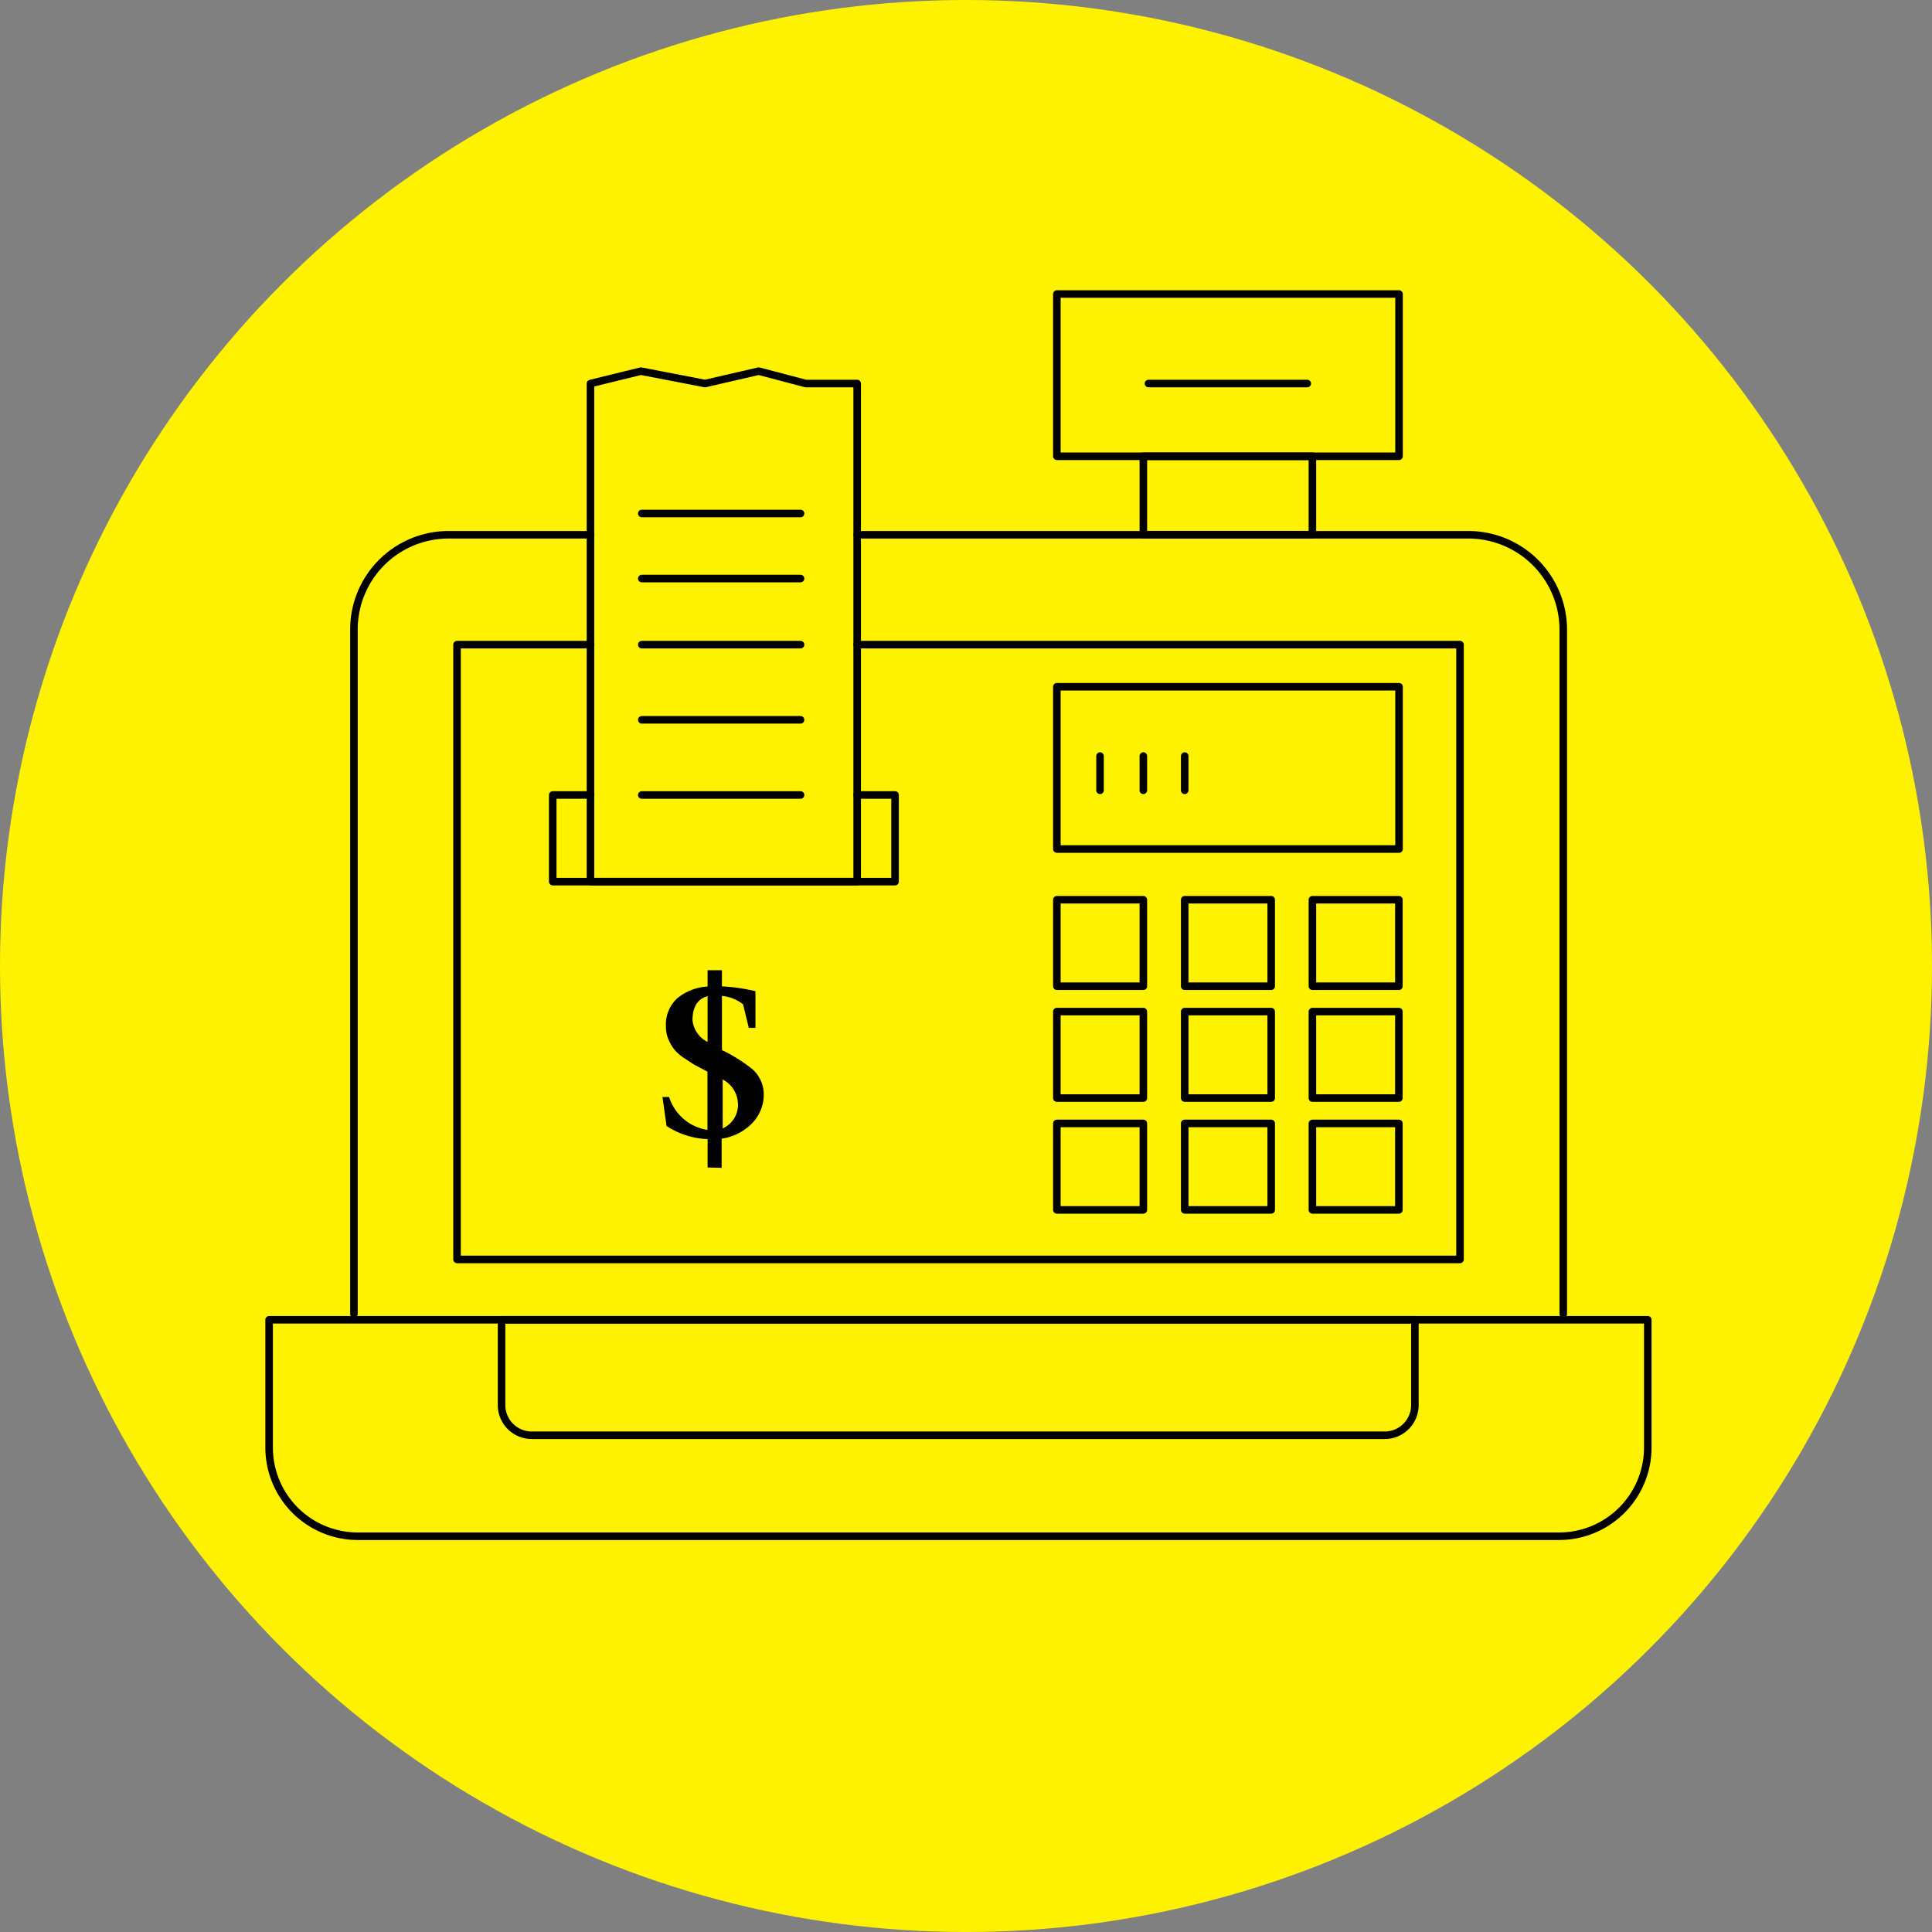 <svg xmlns="http://www.w3.org/2000/svg" viewBox="0 0 128 128"><rect x="0" y="0" width="128" height="128" fill="#808080" stroke="none"/><defs><style>.cls-1{fill:#fff200;}.cls-2{fill:none;stroke:#000;stroke-linecap:round;stroke-linejoin:round;stroke-width:0.5px;}</style></defs><g id="Layer_2" data-name="Layer 2"><g id="Desktop_Bootstrap_1440" data-name="Desktop Bootstrap 1440"><circle id="Ellipse_53" data-name="Ellipse 53" class="cls-1" cx="64" cy="64" r="64"/><g id="Layer_2-2" data-name="Layer 2-2"><g id="Paths-2"><path id="Path_405" data-name="Path 405" class="cls-2" d="M56.79,35.43H97.27a6.29,6.29,0,0,1,6.3,6.28h0V87.05"/><path id="Path_406" data-name="Path 406" class="cls-2" d="M23.45,87.05V41.72a6.27,6.27,0,0,1,6.27-6.29h9.41"/><path id="Path_407" data-name="Path 407" class="cls-2" d="M56.79,42.71H96.73V83.44H30.28V42.71h8.85"/><path id="Path_408" data-name="Path 408" class="cls-2" d="M17.83,87.44h91.34V95.9a5.88,5.88,0,0,1-5.84,5.88H23.71a5.88,5.88,0,0,1-5.88-5.88h0Z"/><path id="Path_409" data-name="Path 409" class="cls-2" d="M33.27,87.44H93.74v5.65a2,2,0,0,1-2,2H35.23a2,2,0,0,1-2-2V87.44Z"/><path id="Path_410" data-name="Path 410" d="M46.88,77.35V75.47a5.37,5.37,0,0,1-2.72-.87l-.27-1.92h.44a3.18,3.18,0,0,0,2.54,2.18V71l-.81-.43c-.13-.07-.36-.22-.69-.44a2.94,2.94,0,0,1-.68-.58,2.88,2.88,0,0,1-.39-.65,2.14,2.14,0,0,1-.18-.86,2.36,2.36,0,0,1,.76-1.91,3.49,3.49,0,0,1,2-.77V64.28h.95v1.07a11.88,11.88,0,0,1,2.22.32V68.1h-.44l-.38-1.56a2.69,2.69,0,0,0-1.4-.56v3.59a10.63,10.63,0,0,1,2,1.25,2.24,2.24,0,0,1,.77,1.62,2.73,2.73,0,0,1-.79,2,3.54,3.54,0,0,1-2,1v1.93Zm-1-9.76a1.81,1.81,0,0,0,1,1.44V66c-.66.17-1,.71-1,1.61Zm3,5.39a1.86,1.86,0,0,0-1-1.46v3.24a1.71,1.71,0,0,0,1-1.78Z"/><path id="Path_411" data-name="Path 411" class="cls-2" d="M39.13,52.67H36.62v5.74H59.3V52.67H56.79"/><rect id="Rectangle_511" data-name="Rectangle 511" class="cls-2" x="70.02" y="45.5" width="22.67" height="10.75"/><rect id="Rectangle_512" data-name="Rectangle 512" class="cls-2" x="70.02" y="19.48" width="22.67" height="10.75"/><rect id="Rectangle_513" data-name="Rectangle 513" class="cls-2" x="70.02" y="67.02" width="5.73" height="5.73"/><rect id="Rectangle_514" data-name="Rectangle 514" class="cls-2" x="78.49" y="67.02" width="5.73" height="5.73"/><rect id="Rectangle_515" data-name="Rectangle 515" class="cls-2" x="86.95" y="67.02" width="5.73" height="5.73"/><rect id="Rectangle_516" data-name="Rectangle 516" class="cls-2" x="70.02" y="59.61" width="5.73" height="5.73"/><rect id="Rectangle_517" data-name="Rectangle 517" class="cls-2" x="78.49" y="59.61" width="5.73" height="5.73"/><rect id="Rectangle_518" data-name="Rectangle 518" class="cls-2" x="86.95" y="59.61" width="5.73" height="5.73"/><rect id="Rectangle_519" data-name="Rectangle 519" class="cls-2" x="70.02" y="74.43" width="5.73" height="5.73"/><rect id="Rectangle_520" data-name="Rectangle 520" class="cls-2" x="78.49" y="74.43" width="5.73" height="5.73"/><rect id="Rectangle_521" data-name="Rectangle 521" class="cls-2" x="86.95" y="74.43" width="5.73" height="5.73"/><path id="Path_412" data-name="Path 412" class="cls-2" d="M56.79,58.41H39.12v-33l3.34-.82,4.25.82,3.56-.82,3.11.82h3.41Z"/><line id="Line_50" data-name="Line 50" class="cls-2" x1="42.52" y1="34.02" x2="53.04" y2="34.02"/><line id="Line_51" data-name="Line 51" class="cls-2" x1="42.52" y1="38.33" x2="53.04" y2="38.33"/><line id="Line_52" data-name="Line 52" class="cls-2" x1="42.52" y1="42.71" x2="53.04" y2="42.71"/><line id="Line_53" data-name="Line 53" class="cls-2" x1="76.09" y1="25.41" x2="86.61" y2="25.41"/><line id="Line_54" data-name="Line 54" class="cls-2" x1="42.52" y1="47.69" x2="53.04" y2="47.69"/><line id="Line_55" data-name="Line 55" class="cls-2" x1="42.52" y1="52.67" x2="53.04" y2="52.67"/><rect id="Rectangle_522" data-name="Rectangle 522" class="cls-2" x="75.75" y="30.23" width="11.2" height="5.19"/><line id="Line_56" data-name="Line 56" class="cls-2" x1="72.88" y1="50.09" x2="72.88" y2="52.36"/><line id="Line_57" data-name="Line 57" class="cls-2" x1="75.75" y1="50.09" x2="75.75" y2="52.36"/><line id="Line_58" data-name="Line 58" class="cls-2" x1="78.49" y1="50.09" x2="78.49" y2="52.36"/></g></g></g></g></svg>